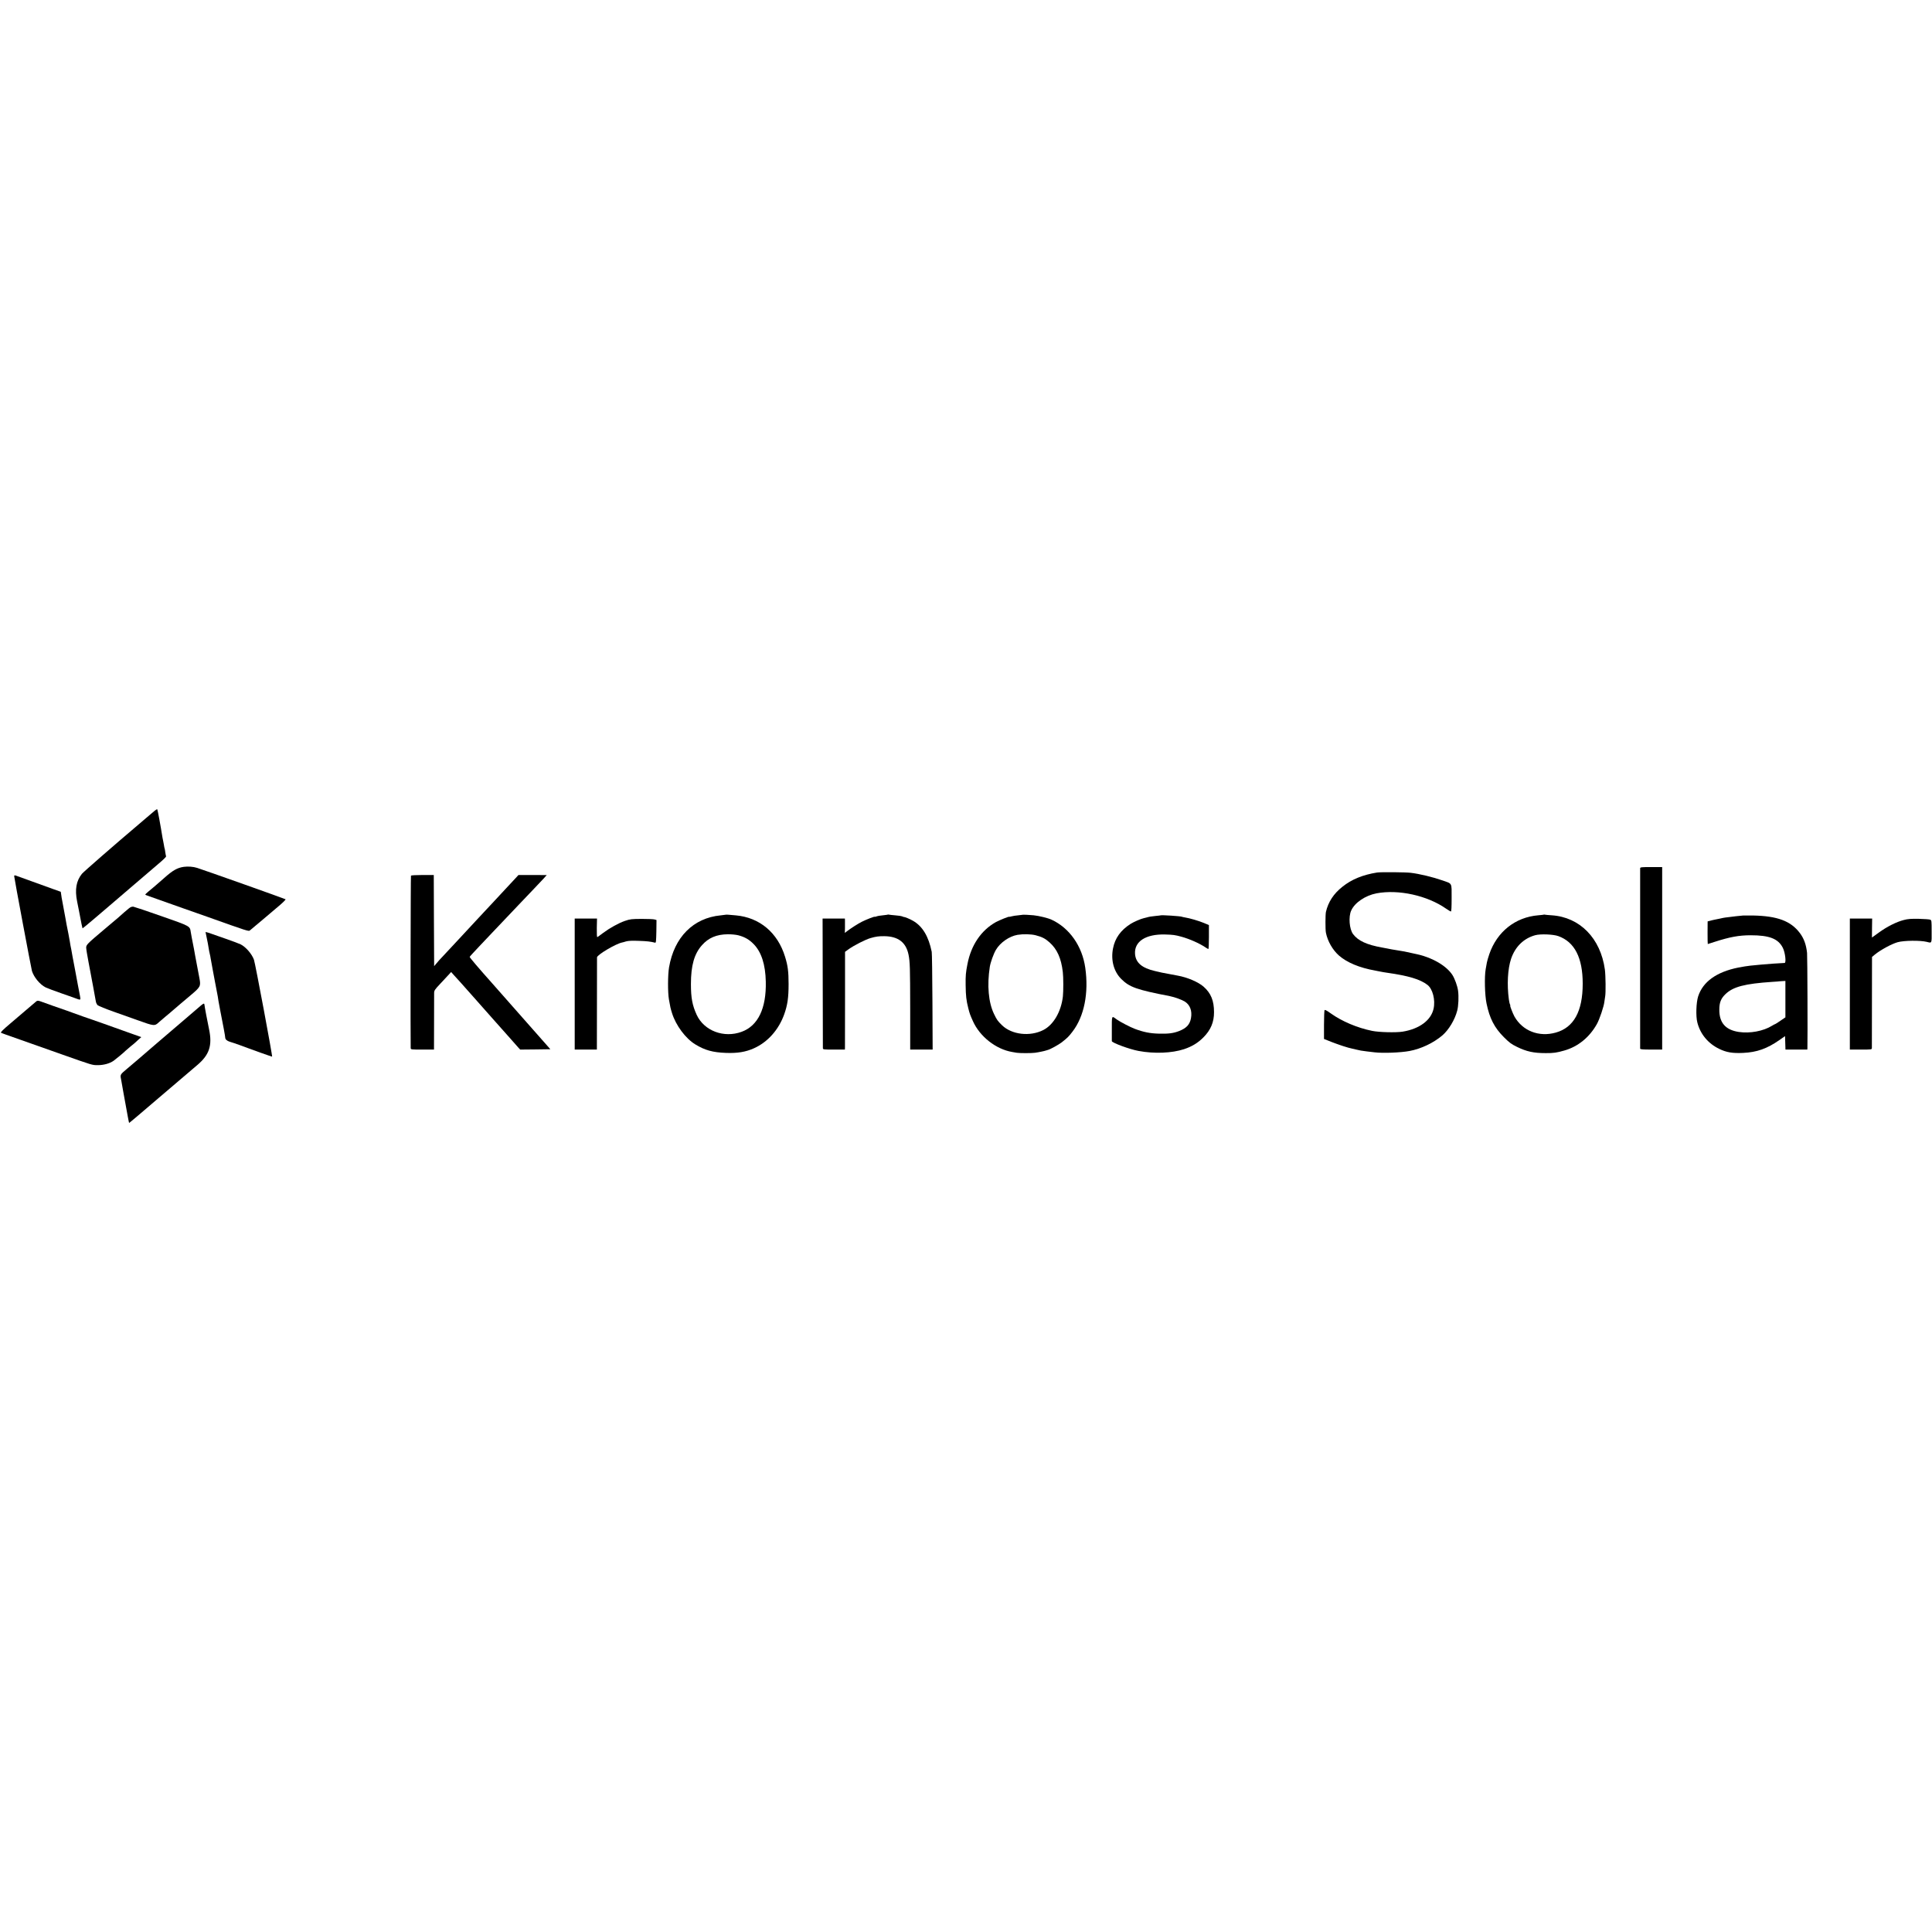 <?xml version="1.0" standalone="no"?>
<!DOCTYPE svg PUBLIC "-//W3C//DTD SVG 20010904//EN"
 "http://www.w3.org/TR/2001/REC-SVG-20010904/DTD/svg10.dtd">
<svg version="1.0" xmlns="http://www.w3.org/2000/svg"
 width="2728pt" height="2728pt" viewBox="0 0 2728 2728"
 preserveAspectRatio="xMidYMid meet">
<g transform="translate(0,2728) scale(0.1,-0.1)"
fill="#000000" stroke="none">
<path d="M2185 15833 c-55 -46 -90 -76 -126 -107 -19 -17 -60 -52 -90 -77
-336 -284 -788 -678 -812 -707 -81 -101 -102 -222 -68 -392 12 -58 23 -116 26
-130 32 -171 48 -246 50 -248 2 -2 81 63 177 145 95 81 184 158 198 169 125
107 275 235 320 274 62 54 329 282 374 320 74 62 115 103 111 109 -2 4 -7 30
-11 57 -3 27 -8 52 -10 55 -2 4 -6 24 -9 45 -4 22 -8 46 -10 54 -2 8 -7 31
-10 50 -26 164 -69 396 -74 402 -3 4 -19 -5 -36 -19z"/>
<path d="M2595 15040 c-91 -13 -155 -49 -276 -157 -103 -91 -186 -162 -229
-196 -21 -18 -39 -35 -39 -38 -1 -3 14 -10 32 -16 29 -10 109 -38 522 -185 77
-27 151 -53 165 -58 14 -4 88 -31 165 -58 569 -203 575 -204 593 -190 27 21
339 285 429 362 45 39 79 74 75 78 -6 6 -1154 414 -1248 443 -56 18 -129 23
-189 15z"/>
<path d="M23159 15021 c-1 -20 -1 -2532 0 -2548 1 -10 39 -13 156 -13 l155 0
0 1289 0 1288 -155 0 c-135 0 -155 -2 -156 -16z"/>
<path d="M19445 14960 c-201 -32 -359 -96 -490 -201 -124 -98 -200 -214 -233
-356 -8 -38 -9 -249 0 -293 24 -120 95 -244 185 -323 112 -98 289 -172 508
-211 17 -3 41 -8 55 -11 58 -11 77 -15 115 -20 302 -43 467 -92 570 -171 75
-57 115 -214 87 -338 -36 -163 -201 -285 -437 -323 -95 -15 -334 -9 -430 11
-212 43 -427 135 -583 246 -56 41 -84 55 -89 47 -4 -7 -8 -101 -8 -210 l0
-197 105 -42 c101 -40 237 -84 290 -94 14 -3 41 -9 60 -14 46 -12 83 -18 150
-26 30 -3 80 -9 110 -13 118 -14 364 -5 493 19 165 31 338 114 463 220 90 77
177 221 210 350 18 67 23 200 12 281 -9 67 -46 168 -79 221 -82 128 -279 245
-495 293 -74 16 -171 37 -184 40 -25 4 -83 14 -120 20 -19 3 -46 8 -60 10 -45
9 -74 15 -135 26 -215 38 -339 95 -410 190 -52 70 -66 244 -26 332 49 111 200
213 357 243 312 59 719 -31 984 -217 31 -22 61 -39 67 -39 7 0 10 60 10 191 0
221 12 198 -131 248 -131 46 -325 93 -446 107 -70 9 -426 12 -475 4z"/>
<path d="M5803 14916 c-5 -7 -8 -2319 -4 -2433 1 -23 2 -23 165 -23 l164 0 1
378 c0 207 0 396 1 418 0 38 7 49 88 135 49 52 103 110 120 129 l32 35 42 -47
c49 -53 124 -136 258 -288 51 -58 107 -121 124 -140 17 -19 87 -98 155 -175
68 -77 140 -158 160 -180 20 -22 70 -78 111 -125 41 -47 86 -97 100 -113 l25
-27 213 2 213 3 -97 110 c-53 61 -125 142 -159 180 -34 39 -169 192 -300 340
-130 149 -251 286 -269 305 -178 199 -317 362 -314 369 1 5 62 71 133 146 72
76 150 159 175 185 25 26 110 116 190 200 80 84 165 173 189 199 24 25 116
122 204 214 143 150 197 208 197 211 0 1 -90 1 -200 1 l-199 0 -46 -50 c-26
-28 -93 -99 -149 -160 -57 -60 -115 -123 -130 -140 -15 -16 -72 -77 -126 -135
-54 -58 -110 -118 -126 -135 -22 -25 -99 -108 -284 -306 -161 -173 -248 -266
-260 -279 -8 -8 -27 -30 -42 -49 l-28 -33 0 44 c-1 24 -2 313 -3 643 l-2 600
-158 0 c-90 0 -161 -4 -164 -9z"/>
<path d="M200 14910 c0 -22 241 -1307 251 -1340 28 -89 112 -191 193 -232 22
-11 128 -51 235 -88 108 -37 208 -73 223 -79 35 -13 38 -6 27 49 -5 25 -18 92
-29 150 -10 58 -29 155 -40 215 -12 61 -28 146 -36 190 -16 91 -21 120 -29
155 -3 14 -7 39 -9 55 -3 17 -11 66 -20 110 -9 44 -20 103 -26 130 -5 28 -12
66 -15 85 -5 29 -39 211 -50 270 -2 8 -7 36 -10 62 l-7 46 -112 40 c-61 22
-194 70 -296 107 -102 36 -195 70 -208 75 -30 13 -42 13 -42 0z"/>
<path d="M1819 14453 c-19 -15 -50 -41 -69 -58 -19 -16 -52 -46 -74 -66 -23
-19 -115 -98 -206 -174 -240 -202 -253 -216 -253 -256 0 -19 15 -110 33 -204
18 -93 34 -177 35 -185 1 -8 7 -40 13 -70 6 -30 14 -71 17 -90 3 -19 12 -69
20 -110 8 -41 17 -88 19 -104 3 -17 14 -38 24 -49 11 -10 120 -55 243 -98 123
-44 269 -96 324 -115 233 -84 239 -84 300 -27 17 15 56 48 85 73 30 25 60 49
66 55 6 5 35 30 64 55 29 25 67 57 84 72 17 15 84 71 148 125 140 118 145 128
124 240 -33 170 -55 290 -61 323 -3 19 -10 58 -15 85 -28 139 -40 207 -46 242
-13 88 -3 83 -409 225 -203 72 -384 132 -400 135 -23 3 -40 -3 -66 -24z"/>
<path d="M10247 14364 c-1 -1 -33 -5 -72 -9 -386 -37 -655 -308 -728 -734 -18
-104 -19 -354 -2 -451 21 -121 22 -123 44 -195 54 -174 192 -359 329 -442 136
-83 247 -113 432 -120 164 -6 278 13 393 64 197 87 353 263 431 483 46 130 61
234 61 425 0 177 -11 261 -50 386 -104 340 -359 554 -695 584 -92 9 -140 12
-143 9z m177 -290 c90 -23 155 -60 218 -125 109 -111 166 -288 171 -529 9
-379 -110 -625 -341 -709 -250 -92 -529 13 -634 238 -62 135 -82 239 -82 436
0 262 47 427 156 549 92 104 206 152 362 154 52 1 117 -6 150 -14z"/>
<path d="M12538 14366 c-1 -2 -33 -6 -70 -10 -37 -3 -78 -10 -92 -16 -14 -5
-26 -7 -26 -5 0 7 -119 -39 -180 -70 -54 -27 -157 -93 -213 -136 l-28 -22 2
69 c0 38 1 84 0 102 l-1 32 -157 0 -158 0 2 -903 c1 -496 2 -912 2 -924 1 -23
2 -23 156 -23 l155 0 1 33 c0 17 0 328 1 690 l0 657 55 40 c74 52 234 134 304
154 74 22 121 28 195 27 197 -2 308 -88 343 -263 20 -103 22 -178 23 -755 l0
-583 159 0 158 0 -3 673 c-2 369 -6 688 -10 707 -44 217 -129 360 -262 437
-44 26 -119 57 -134 56 -3 -1 -12 3 -21 8 -9 4 -52 11 -95 14 -44 4 -84 8 -91
10 -6 2 -13 2 -15 1z"/>
<path d="M14447 14364 c-1 -1 -31 -4 -67 -8 -36 -3 -80 -10 -97 -15 -18 -5
-33 -8 -33 -6 0 8 -139 -48 -190 -76 -206 -116 -347 -323 -399 -589 -24 -122
-28 -166 -26 -298 2 -157 9 -215 37 -327 19 -76 26 -95 65 -182 97 -219 327
-399 555 -437 18 -4 47 -8 63 -11 42 -7 212 -7 260 0 52 7 136 25 155 32 8 3
20 7 26 8 32 7 153 74 197 108 84 67 96 79 152 152 164 214 230 544 179 900
-43 306 -223 562 -476 679 -52 24 -181 55 -253 62 -68 6 -145 10 -148 8z m177
-290 c90 -23 136 -47 196 -101 107 -96 164 -223 187 -418 9 -73 9 -270 1 -346
-25 -215 -133 -400 -276 -473 -189 -96 -445 -66 -583 67 -63 62 -73 76 -114
161 -78 162 -99 403 -59 664 10 63 53 184 87 241 61 103 189 191 304 211 81
13 192 11 257 -6z"/>
<path d="M21798 14365 c-1 -1 -37 -6 -78 -9 -324 -27 -582 -232 -691 -549 -15
-45 -31 -98 -34 -117 -3 -19 -11 -62 -17 -95 -19 -104 -13 -365 12 -484 43
-210 111 -342 245 -476 77 -77 105 -98 185 -137 135 -66 235 -88 405 -88 111
-1 157 6 265 37 192 55 353 186 458 373 37 66 99 248 106 316 4 27 8 60 11 74
10 48 7 295 -4 380 -61 442 -353 740 -751 766 -47 3 -90 7 -97 9 -6 2 -13 2
-15 0z m206 -303 c230 -83 344 -305 344 -672 0 -390 -126 -619 -380 -690 -237
-67 -469 23 -584 227 -24 44 -66 153 -59 153 3 0 1 8 -4 18 -5 9 -12 42 -16
72 -28 209 -16 428 31 570 58 172 178 290 342 335 74 20 254 13 326 -13z"/>
<path d="M16388 14355 c-2 -1 -32 -5 -68 -8 -66 -6 -97 -12 -130 -22 -10 -3
-27 -7 -37 -9 -43 -9 -142 -52 -190 -82 -139 -89 -219 -201 -247 -345 -33
-167 11 -327 116 -432 116 -116 218 -152 688 -243 67 -13 170 -51 211 -77 73
-47 104 -131 86 -232 -16 -91 -63 -142 -167 -183 -82 -32 -152 -41 -290 -37
-121 3 -215 22 -335 67 -65 24 -210 100 -256 133 -76 55 -70 69 -70 -170 0
-69 0 -130 0 -136 2 -23 250 -115 376 -138 223 -42 471 -32 645 25 110 37 195
88 271 165 104 103 152 217 151 358 0 162 -44 268 -147 359 -75 66 -230 132
-365 156 -45 8 -205 38 -222 42 -10 2 -26 6 -35 8 -10 2 -39 9 -65 15 -183 42
-271 117 -281 239 -14 177 149 284 423 277 112 -3 143 -7 230 -31 117 -32 256
-94 338 -149 20 -14 40 -25 44 -25 5 0 8 76 8 169 l0 169 -72 30 c-72 30 -199
67 -268 78 -19 3 -37 7 -40 9 -14 9 -294 27 -302 20z"/>
<path d="M24615 14353 c-34 -2 -150 -15 -256 -29 -14 -2 -48 -8 -75 -15 -27
-6 -60 -13 -74 -15 -14 -3 -42 -9 -62 -15 l-36 -9 -1 -160 c0 -88 1 -160 3
-160 1 0 45 14 97 31 214 69 344 93 509 93 263 0 388 -48 453 -176 34 -65 51
-214 26 -215 -71 -3 -261 -16 -329 -23 -47 -5 -116 -12 -155 -15 -38 -4 -115
-16 -170 -27 -308 -62 -500 -200 -567 -407 -28 -88 -34 -279 -12 -366 41 -165
152 -299 309 -375 103 -50 186 -64 339 -57 194 9 337 60 511 181 l80 56 3 -95
3 -95 154 0 155 0 1 28 c4 137 0 1291 -5 1337 -13 118 -44 204 -103 282 -128
169 -317 239 -658 246 -55 1 -118 1 -140 0z m595 -1181 l0 -257 -69 -47 c-38
-27 -72 -48 -75 -48 -4 0 -23 -10 -44 -23 -123 -77 -314 -112 -471 -88 -188
29 -276 131 -274 317 0 99 24 157 87 217 108 104 271 147 661 173 55 3 101 7
102 8 1 1 20 2 43 3 l40 2 0 -257z"/>
<path d="M8115 13385 l0 -925 157 0 156 0 1 643 c0 353 0 650 1 659 1 36 268
194 355 210 6 1 30 7 54 15 32 9 84 12 180 8 118 -4 164 -9 231 -26 13 -3 15
20 18 158 l2 162 -27 8 c-16 5 -98 8 -183 8 -142 -1 -162 -3 -235 -28 -92 -32
-210 -97 -310 -171 -38 -29 -74 -55 -80 -58 -7 -4 -9 41 -8 128 l3 134 -158 0
-157 0 0 -925z"/>
<path d="M26120 13385 l0 -925 155 0 c154 0 155 0 156 23 0 12 1 306 1 653 l1
632 41 34 c81 66 236 150 321 174 91 25 319 27 410 5 75 -19 71 -28 70 147 0
148 -1 158 -20 166 -11 5 -83 10 -160 12 -112 2 -155 -1 -215 -17 -102 -26
-237 -94 -352 -178 l-96 -69 1 134 2 134 -157 0 -158 0 0 -925z"/>
<path d="M2914 14062 c12 -53 30 -149 40 -215 3 -15 7 -35 10 -45 3 -9 7 -33
10 -52 3 -19 17 -96 31 -170 14 -74 27 -144 29 -155 6 -34 36 -189 41 -215 2
-13 7 -42 10 -65 4 -22 15 -83 25 -135 41 -206 70 -363 70 -380 0 -25 24 -47
63 -59 46 -13 238 -81 262 -92 22 -10 330 -119 337 -119 9 0 -237 1313 -256
1368 -29 81 -113 179 -187 217 -17 9 -113 45 -213 80 -99 34 -192 67 -206 72
-14 6 -37 13 -52 17 l-26 6 12 -58z"/>
<path d="M508 13137 c-13 -12 -101 -87 -366 -312 -98 -83 -137 -122 -128 -127
15 -8 36 -16 426 -153 151 -54 345 -122 430 -152 439 -155 430 -153 511 -153
83 0 167 23 222 61 35 25 139 111 173 145 12 11 44 38 70 60 27 21 51 41 54
44 3 3 25 23 50 46 l45 40 -205 73 c-289 104 -465 166 -615 217 -71 25 -139
49 -150 54 -11 5 -47 18 -80 29 -74 25 -330 115 -368 130 -37 14 -53 14 -69
-2z"/>
<path d="M2838 13083 c-18 -16 -85 -72 -148 -127 -139 -119 -131 -112 -305
-261 -77 -66 -151 -129 -165 -141 -14 -12 -65 -57 -115 -99 -49 -42 -115 -99
-145 -125 -30 -26 -102 -87 -159 -135 -113 -96 -106 -83 -87 -180 2 -11 16
-87 30 -170 57 -316 76 -418 79 -421 2 -2 187 155 412 348 412 352 472 403
549 468 172 145 216 277 168 506 -25 119 -63 321 -65 346 -2 24 -10 23 -49 -9z"/>
</g>
</svg>
